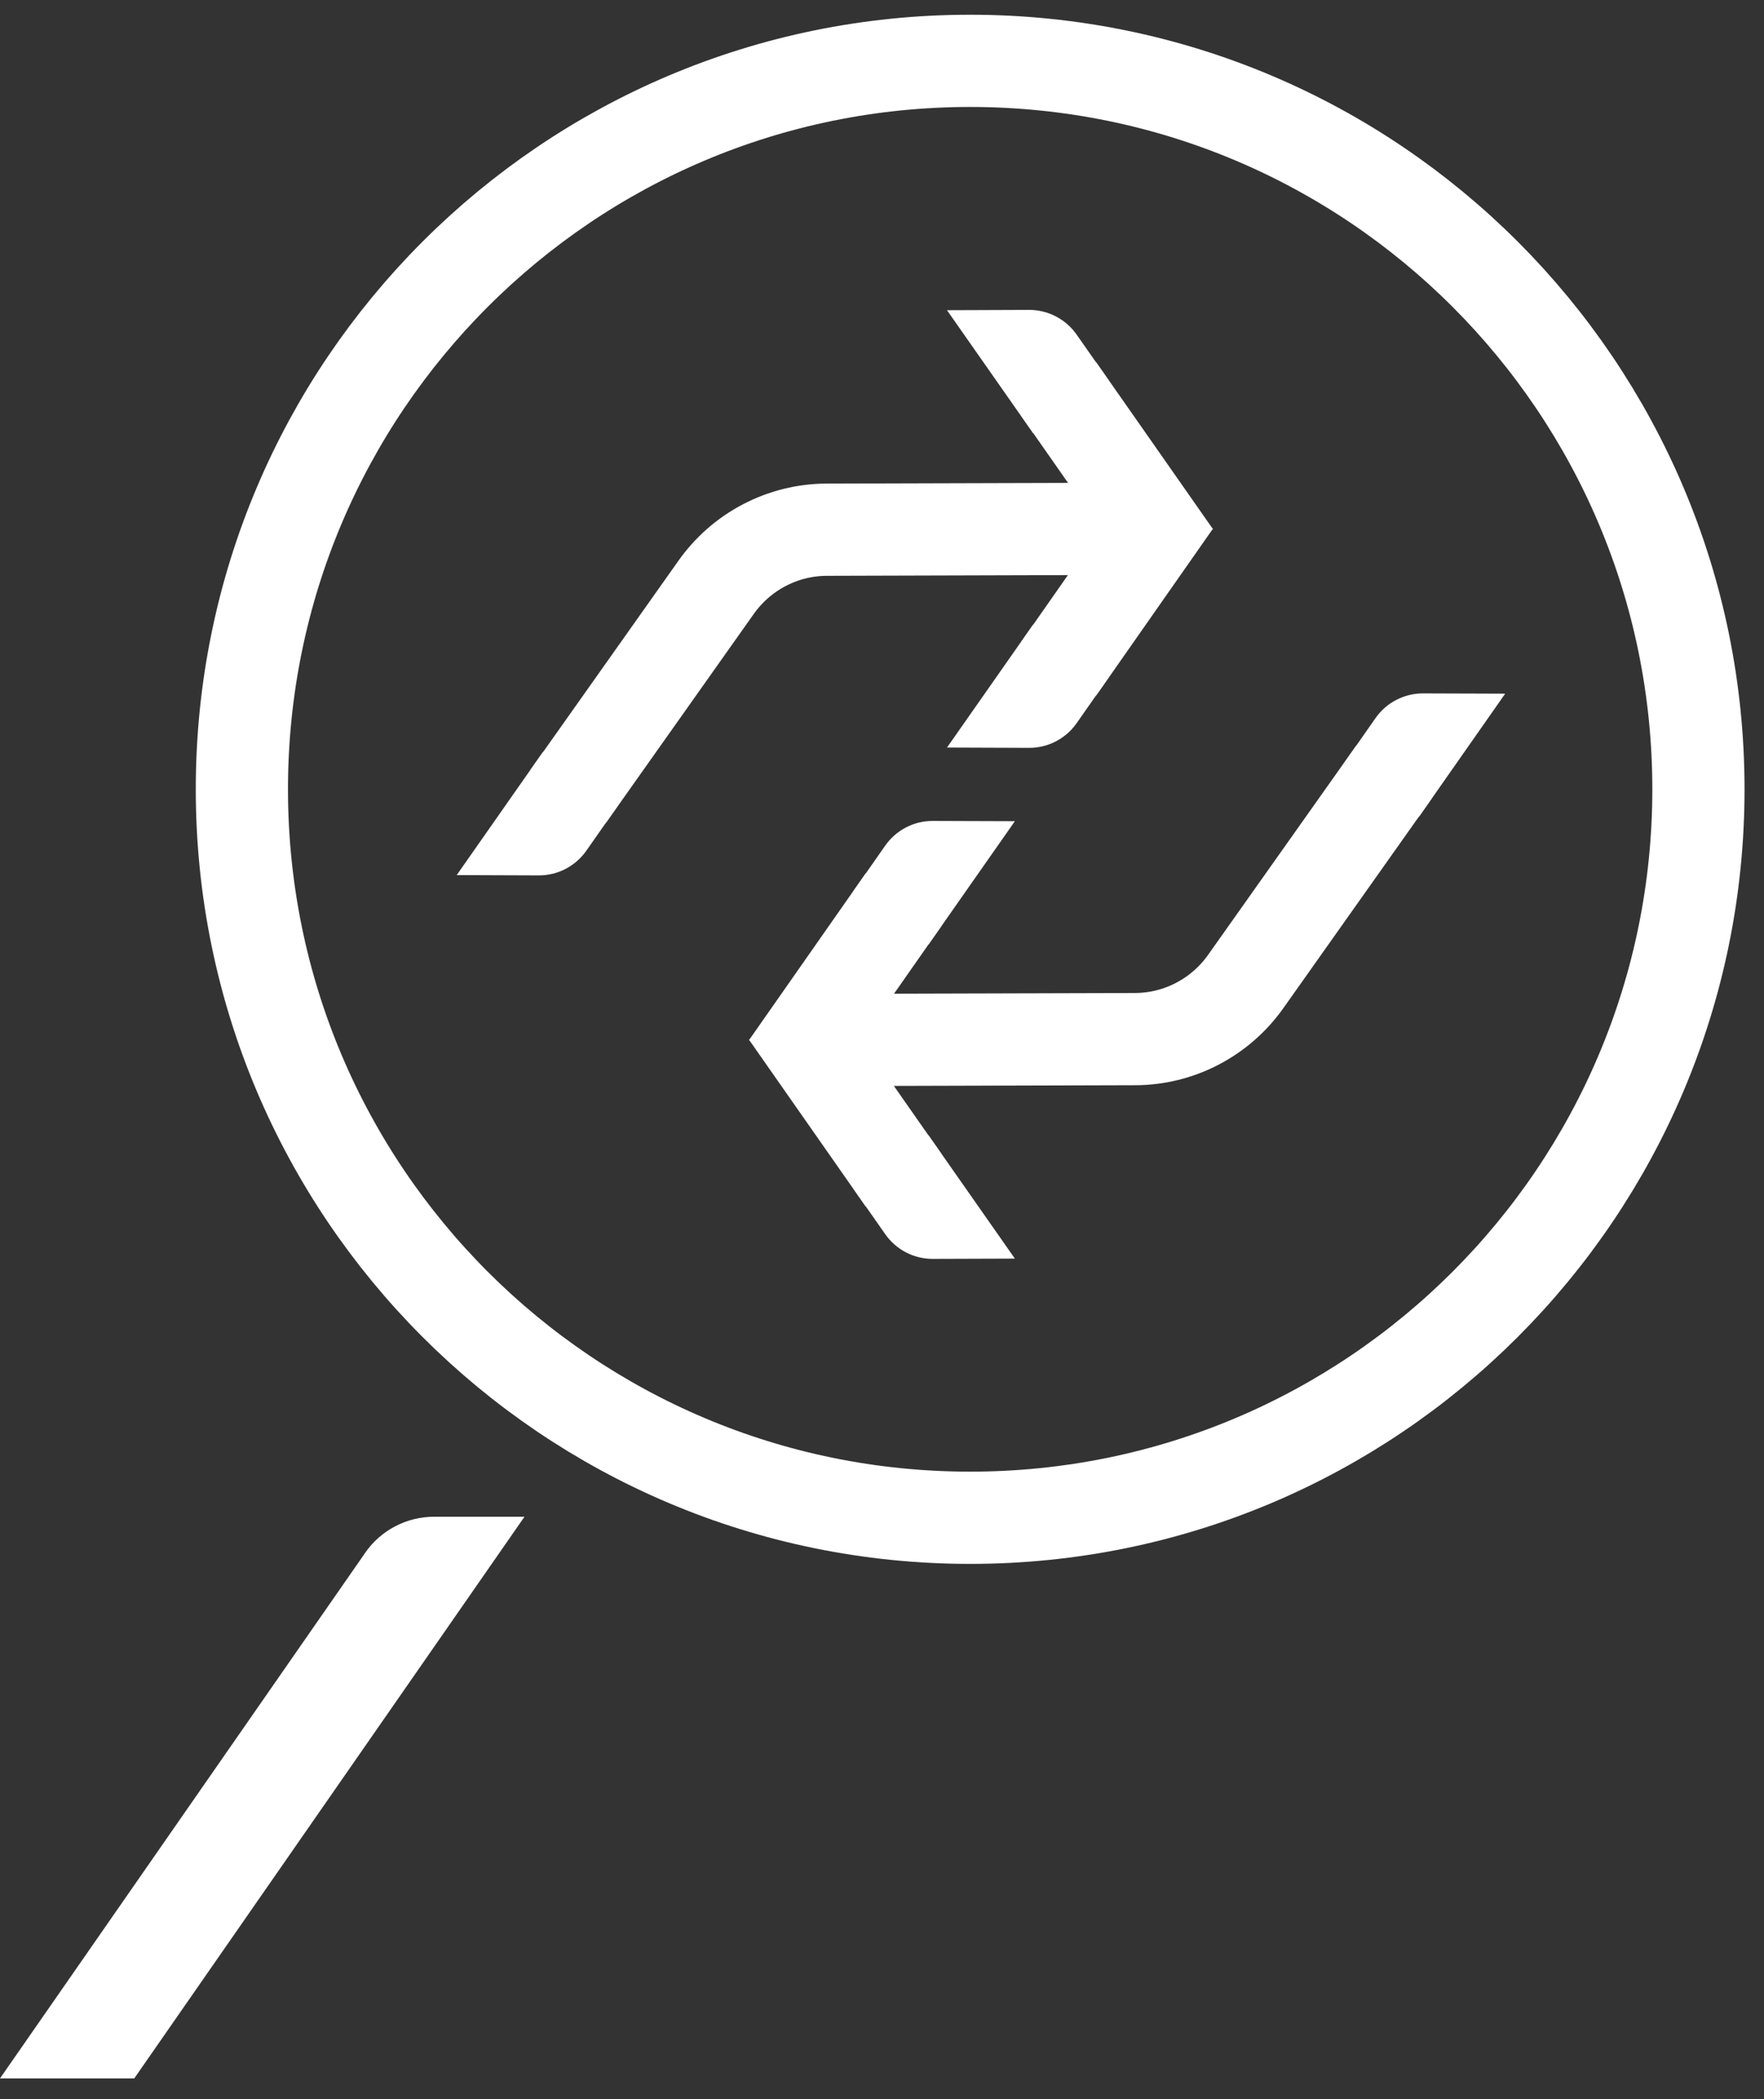 <svg width="58" height="69" viewBox="0 0 58 69" fill="none" xmlns="http://www.w3.org/2000/svg">
<rect x="0" y="0" width="58" height="69" fill="#333333" stroke="none"/>
<path d="M37.205 17.383L27.194 17.412C25.736 17.412 24.369 18.129 23.531 19.327L18.68 26.181" stroke="white" stroke-width="3.032" stroke-miterlimit="10"/>
<path d="M17.851 24.718L20.334 26.456L19.28 27.962C18.919 28.477 18.332 28.78 17.706 28.776L15.016 28.766L17.851 24.718Z" fill="white"/>
<path d="M38.637 18.259L34.801 12.777" stroke="white" stroke-width="3.032" stroke-miterlimit="10"/>
<path d="M33.972 14.245L36.455 12.507L35.401 11.001C35.04 10.486 34.453 10.182 33.827 10.187L31.137 10.197L33.972 14.245Z" fill="white"/>
<path d="M38.637 16.512L34.801 21.994" stroke="white" stroke-width="3.032" stroke-miterlimit="10"/>
<path d="M33.972 20.526L36.455 22.263L35.401 23.77C35.04 24.285 34.453 24.588 33.827 24.583L31.137 24.573L33.972 20.526Z" fill="white"/>
<path d="M27.301 34.185L37.312 34.157C38.77 34.157 40.137 33.439 40.975 32.241L45.827 25.387" stroke="white" stroke-width="3.032" stroke-miterlimit="10"/>
<path d="M46.655 26.85L44.172 25.113L45.226 23.606C45.587 23.091 46.174 22.788 46.8 22.793L49.49 22.802L46.655 26.85Z" fill="white"/>
<path d="M25.871 33.31L29.707 38.792" stroke="white" stroke-width="3.032" stroke-miterlimit="10"/>
<path d="M30.534 37.324L28.051 39.061L29.105 40.568C29.466 41.083 30.053 41.386 30.679 41.381L33.369 41.372L30.534 37.324Z" fill="white"/>
<path d="M25.871 35.057L29.707 29.575" stroke="white" stroke-width="3.032" stroke-miterlimit="10"/>
<path d="M30.534 31.042L28.051 29.305L29.105 27.798C29.466 27.283 30.053 26.98 30.679 26.985L33.369 26.994L30.534 31.042Z" fill="white"/>
<path d="M31.898 49.891C45.123 49.891 55.844 39.17 55.844 25.945C55.844 12.721 45.123 2 31.898 2C18.674 2 7.953 12.721 7.953 25.945C7.953 39.17 18.674 49.891 31.898 49.891Z" stroke="white" stroke-width="3.032" stroke-miterlimit="10"/>
<path d="M12.009 51.041L0 68.32H4.414L17.245 49.857H14.276C13.371 49.857 12.519 50.3 12.004 51.046L12.009 51.041Z" fill="white"/>
</svg>
